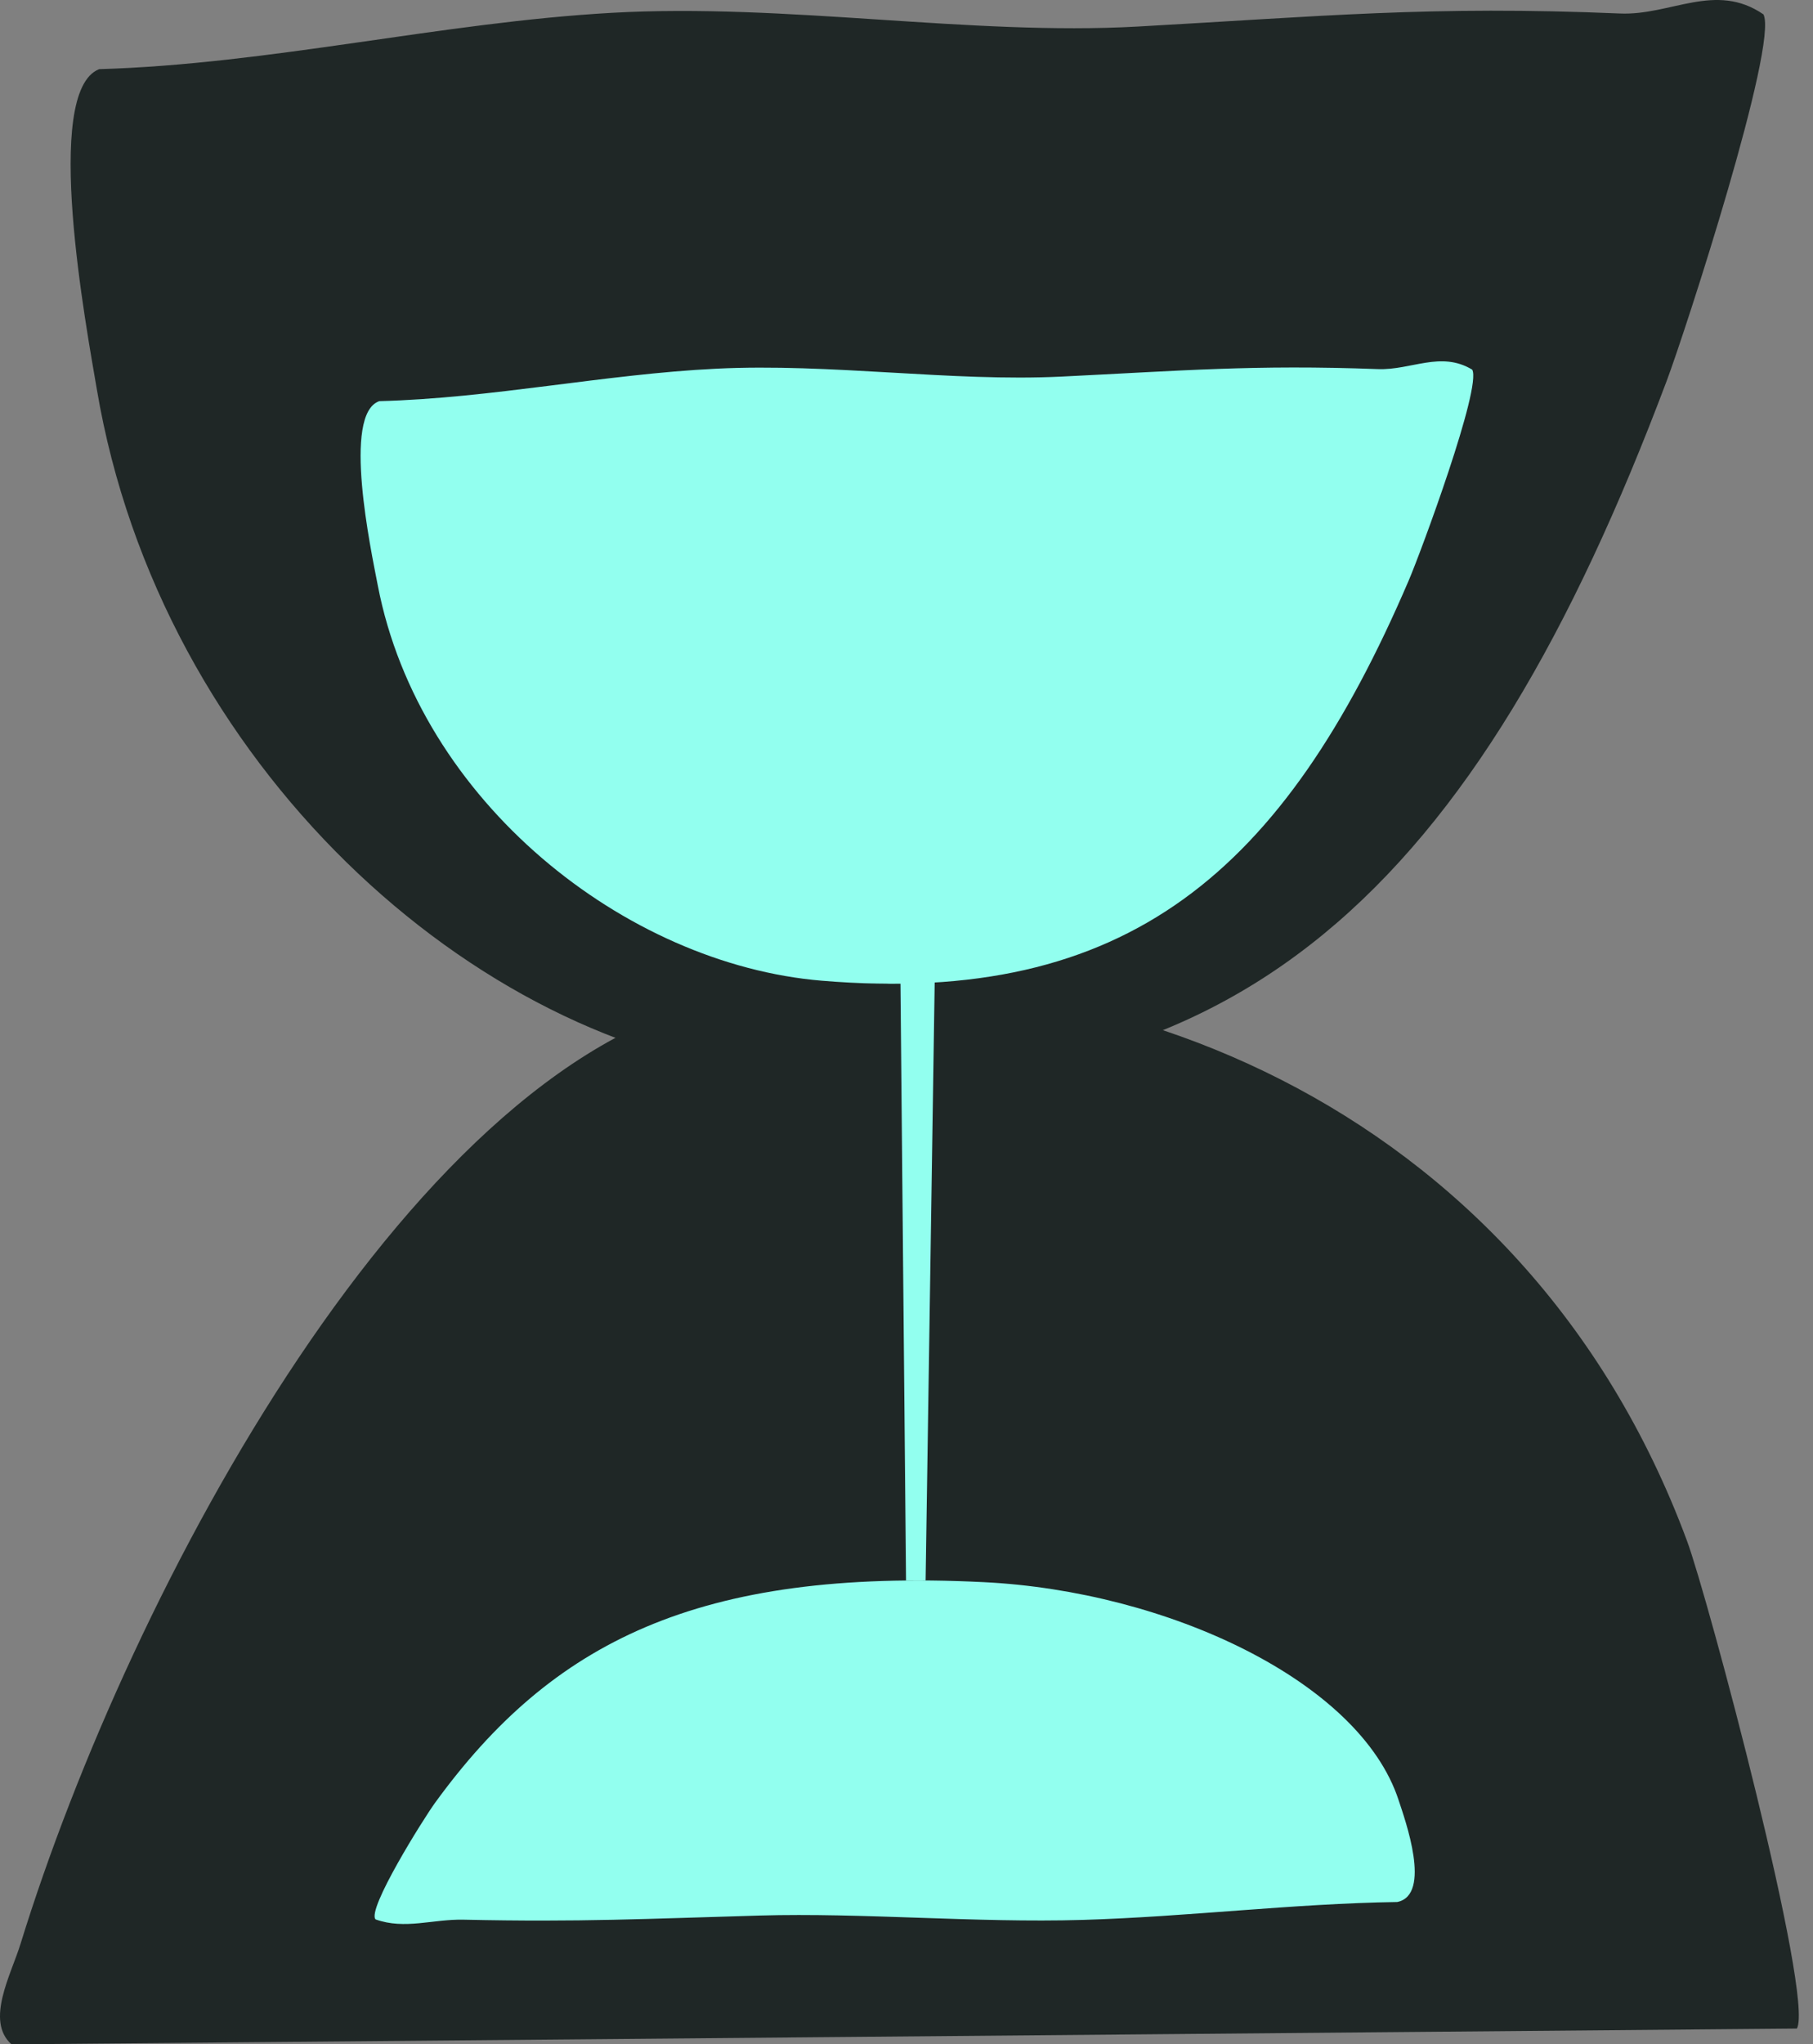 <svg width="63" height="71" viewBox="0 0 63 71" fill="none" xmlns="http://www.w3.org/2000/svg">
<rect x="0" y="0" width="63" height="71" fill="#808080" stroke="none"/>
<path d="M61.278 0.498C61.804 1.533 58.559 11.521 57.918 13.223C51.32 30.767 43.052 38.898 26.856 37.352C16.461 36.361 5.567 26.536 3.366 13.527C3.004 11.392 1.463 3.179 3.445 2.402C9.383 2.229 15.36 0.776 21.266 0.445C27.328 0.104 33.719 1.246 39.536 0.922C45.904 0.569 49.722 0.189 56.291 0.469C58.054 0.545 59.611 -0.643 61.276 0.498H61.278Z" fill="#1F2726"/>
<path d="M51.157 12.836C51.502 13.431 49.371 19.184 48.95 20.164C44.617 30.268 39.189 34.95 28.554 34.06C21.728 33.49 14.575 27.831 13.129 20.339C12.892 19.11 11.88 14.379 13.181 13.932C17.081 13.832 21.005 12.995 24.883 12.805C28.864 12.608 33.06 13.266 36.88 13.079C41.061 12.876 43.568 12.658 47.882 12.819C49.039 12.862 50.062 12.178 51.155 12.836H51.157Z" fill="#92FFEF"/>
<path d="M25.419 34.6C37.762 32.463 52.921 38.154 58.622 53.515C59.356 55.491 63.05 69.379 62.44 70.452L0.399 71C-0.517 70.183 0.386 68.576 0.715 67.506C4.511 55.215 14.456 36.499 25.419 34.6Z" fill="#1F2726"/>
<path d="M13.052 66.662C12.729 66.333 14.721 63.158 15.114 62.617C19.165 57.041 24.24 54.457 34.181 54.948C40.562 55.263 47.25 58.386 48.601 62.521C48.823 63.199 49.769 65.81 48.552 66.057C44.907 66.112 41.238 66.573 37.613 66.679C33.892 66.787 29.969 66.424 26.398 66.527C22.489 66.639 20.145 66.76 16.113 66.671C15.031 66.647 14.075 67.025 13.053 66.662L13.052 66.662Z" fill="#92FFEF"/>
<path d="M31.258 30.653L32.532 30.653L32.164 54.889H31.484L31.258 30.653Z" fill="#92FFEF"/>
</svg>
